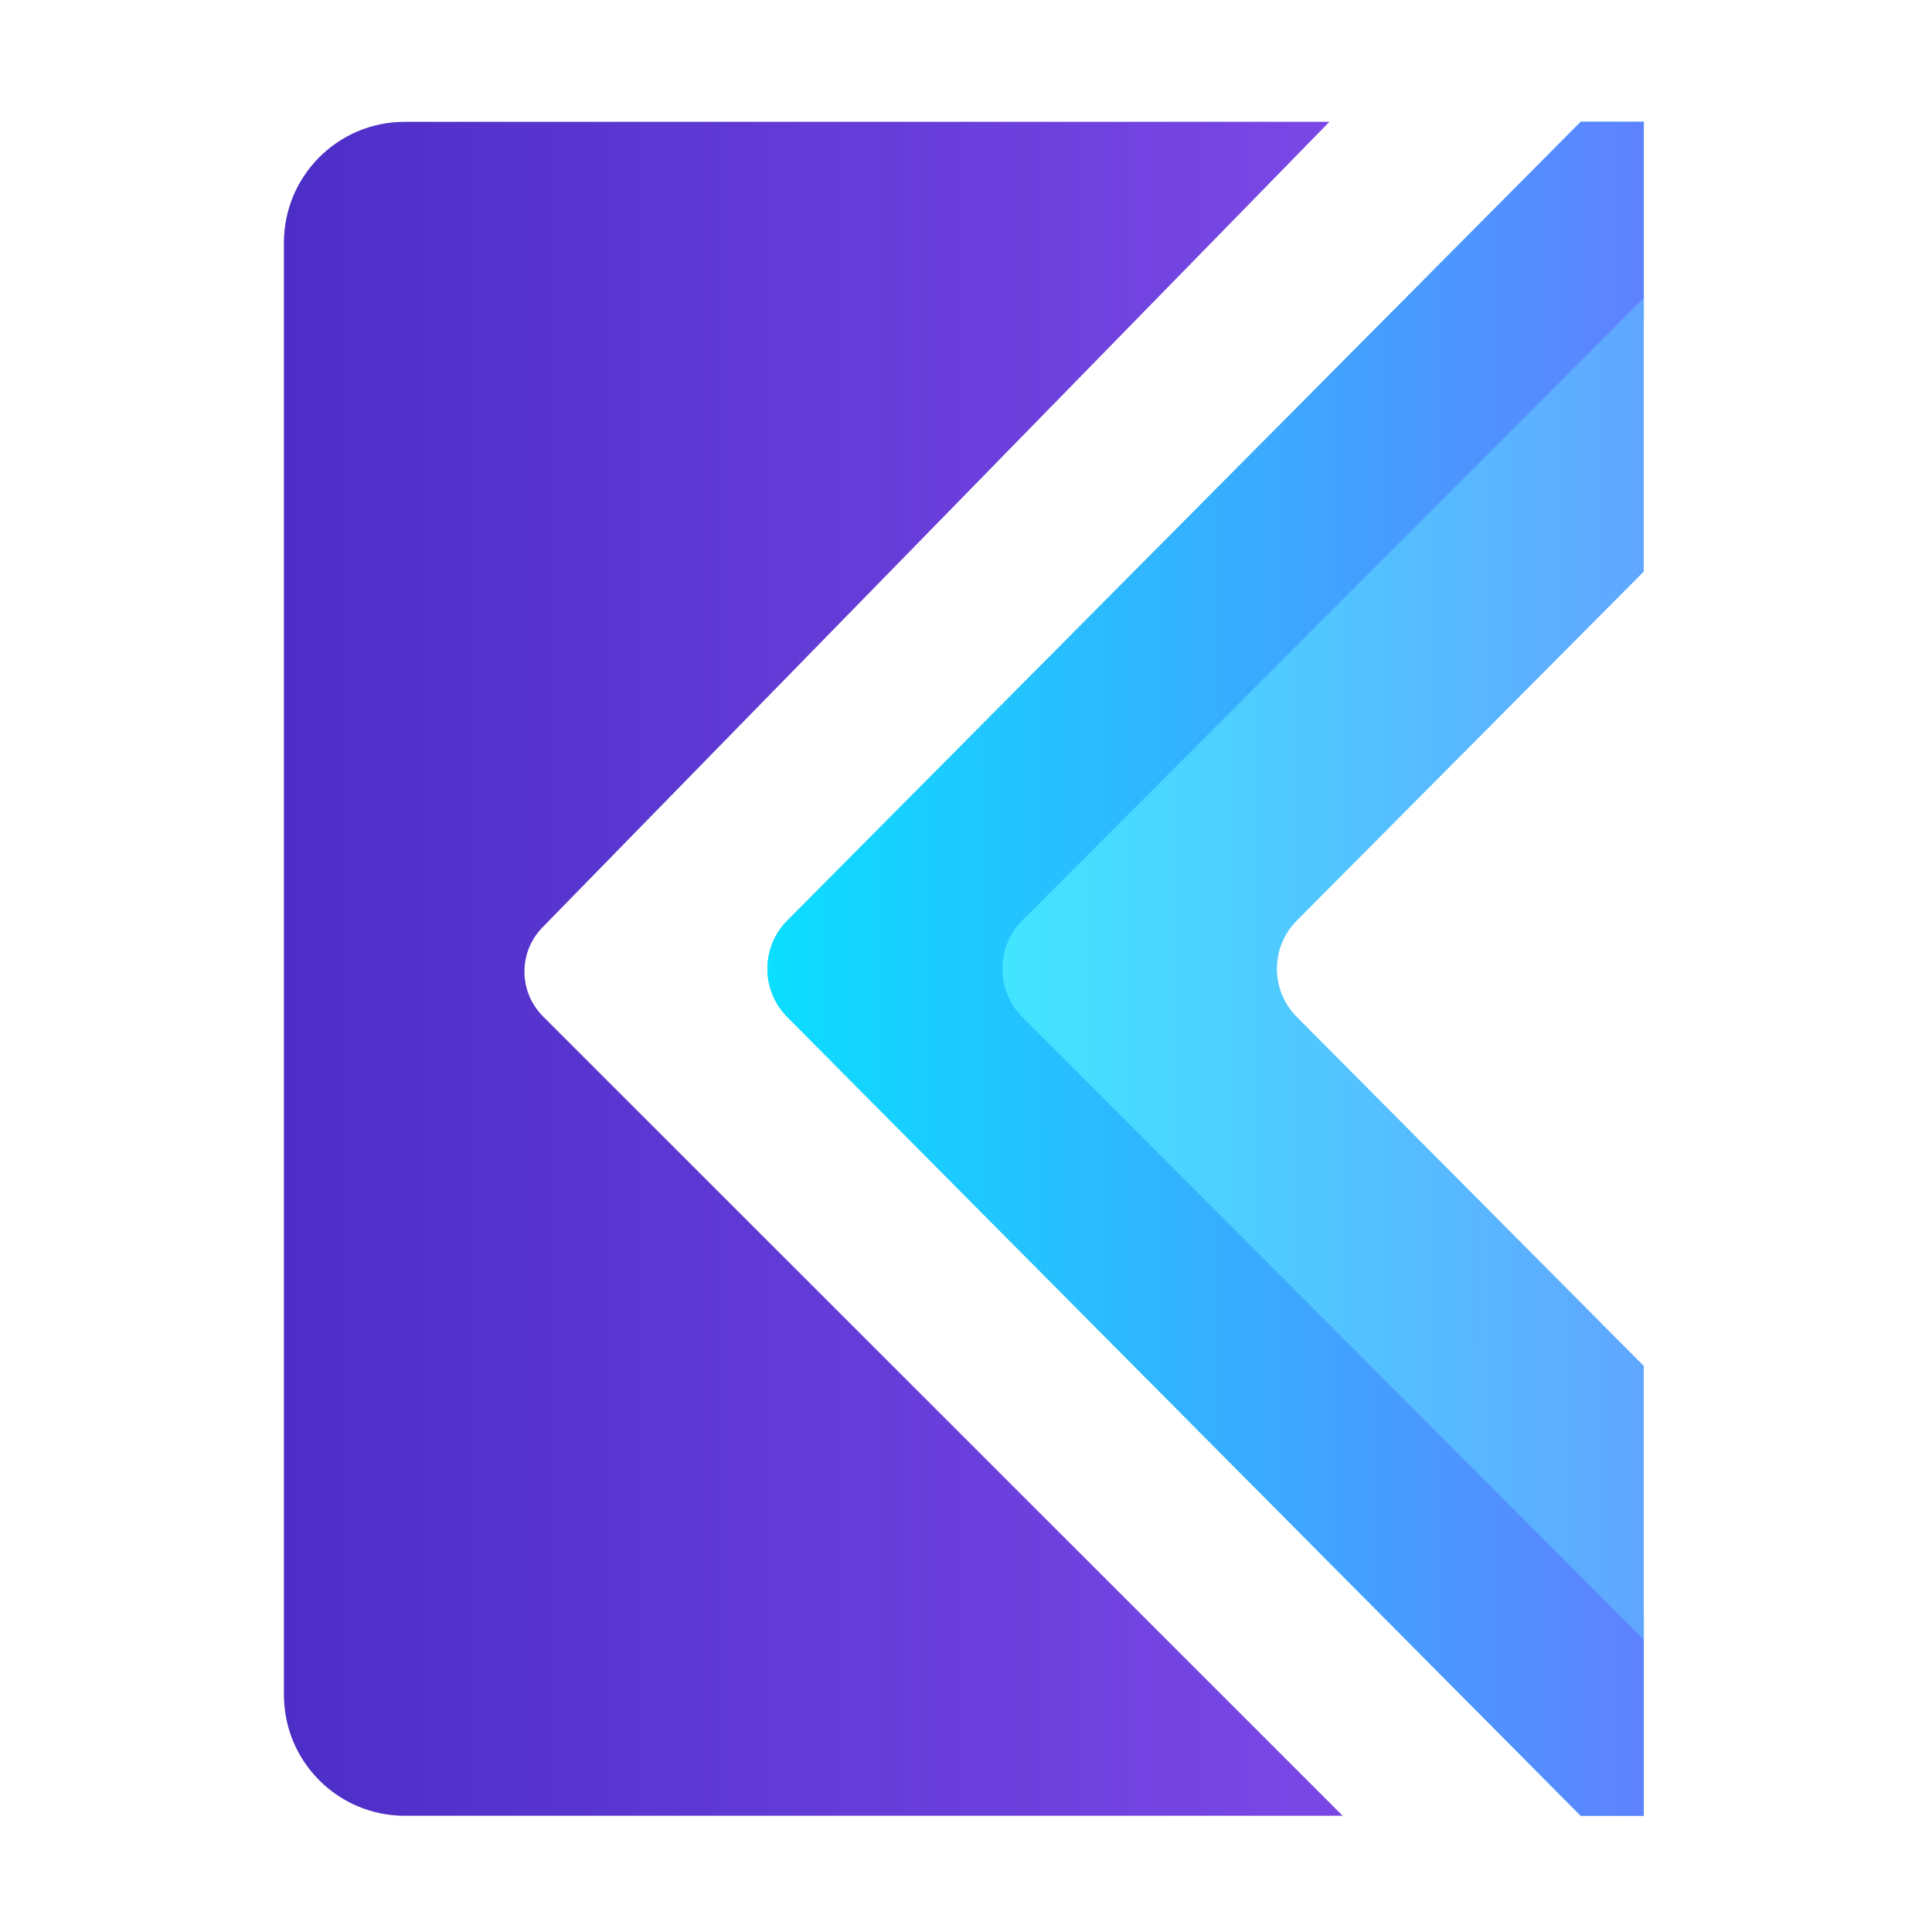 <svg width="256" height="256" viewBox="0 0 256 256" fill="none" xmlns="http://www.w3.org/2000/svg">
<g clip-path="url(#clip0_7278_2215)">
<path fill-rule="evenodd" clip-rule="evenodd" d="M277.529 -17.017L138.78 121.966C135.25 125.501 135.25 131.227 138.78 134.763L277.529 273.746V278.742H247.353L104.319 134.751C100.81 131.219 100.81 125.518 104.319 121.986L247.353 -22.005H277.529V-17.017Z" fill="#3FE8FF"/>
<path fill-rule="evenodd" clip-rule="evenodd" d="M277.529 -17.017L138.78 121.966C135.25 125.501 135.25 131.227 138.78 134.763L277.529 273.746V278.742H247.353L104.319 134.751C100.81 131.219 100.81 125.518 104.319 121.986L247.353 -22.005H277.529V-17.017Z" fill="url(#paint0_linear_7278_2215)"/>
<path fill-rule="evenodd" clip-rule="evenodd" d="M277.529 -17.017L138.78 121.966C135.25 125.501 135.25 131.227 138.78 134.763L277.529 273.746V278.742H247.353L104.319 134.751C100.81 131.219 100.81 125.518 104.319 121.986L247.353 -22.005H277.529V-17.017Z" fill="url(#paint1_linear_7278_2215)"/>
<g filter="url(#filter0_d_7278_2215)">
<path fill-rule="evenodd" clip-rule="evenodd" d="M332.561 -36.35L175.138 121.982C171.625 125.515 171.625 131.22 175.138 134.753L332.557 293.081C330.905 295.275 328.278 296.692 325.32 296.692H304.184C301.779 296.692 299.474 295.736 297.775 294.034L138.77 134.762C135.241 131.227 135.241 125.501 138.77 121.965L297.775 -37.307C299.474 -39.009 301.779 -39.965 304.184 -39.965H325.32C328.28 -39.965 330.908 -38.545 332.561 -36.35Z" fill="url(#paint2_linear_7278_2215)"/>
</g>
</g>
<path d="M176.144 16.145H53.634C44.793 16.145 37.625 23.313 37.625 32.154L37.628 224.586C37.628 233.427 44.795 240.595 53.637 240.595H177.906L71.947 134.676C68.696 131.426 68.665 126.166 71.877 122.879L176.144 16.145Z" fill="#D9D9D9"/>
<path d="M176.144 16.145H53.634C44.793 16.145 37.625 23.313 37.625 32.154L37.628 224.586C37.628 233.427 44.795 240.595 53.637 240.595H177.906L71.947 134.676C68.696 131.426 68.665 126.166 71.877 122.879L176.144 16.145Z" fill="url(#paint3_linear_7278_2215)"/>
<defs>
<filter id="filter0_d_7278_2215" x="119.568" y="-53.214" width="222.936" height="363.156" filterUnits="userSpaceOnUse" color-interpolation-filters="sRGB">
<feFlood flood-opacity="0" result="BackgroundImageFix"/>
<feColorMatrix in="SourceAlpha" type="matrix" values="0 0 0 0 0 0 0 0 0 0 0 0 0 0 0 0 0 0 127 0" result="hardAlpha"/>
<feOffset dx="-3.306"/>
<feGaussianBlur stdDeviation="6.625"/>
<feComposite in2="hardAlpha" operator="out"/>
<feColorMatrix type="matrix" values="0 0 0 0 0 0 0 0 0 0 0 0 0 0 0 0 0 0 0.16 0"/>
<feBlend mode="normal" in2="BackgroundImageFix" result="effect1_dropShadow_7278_2215"/>
<feBlend mode="normal" in="SourceGraphic" in2="effect1_dropShadow_7278_2215" result="shape"/>
</filter>
<linearGradient id="paint0_linear_7278_2215" x1="331.799" y1="122.305" x2="97.979" y2="128.367" gradientUnits="userSpaceOnUse">
<stop stop-color="#8558FF"/>
<stop offset="1" stop-color="#3FE8FF"/>
</linearGradient>
<linearGradient id="paint1_linear_7278_2215" x1="308.809" y1="128.238" x2="97.979" y2="128.367" gradientUnits="userSpaceOnUse">
<stop offset="0.184" stop-color="#8558FF"/>
<stop offset="1" stop-color="#08E1FF"/>
</linearGradient>
<linearGradient id="paint2_linear_7278_2215" x1="369.565" y1="128.218" x2="132.382" y2="128.364" gradientUnits="userSpaceOnUse">
<stop offset="0.184" stop-color="#8558FF"/>
<stop offset="1" stop-color="#41E8FF"/>
</linearGradient>
<linearGradient id="paint3_linear_7278_2215" x1="244.596" y1="33.41" x2="37.606" y2="33.41" gradientUnits="userSpaceOnUse">
<stop stop-color="#9154F4"/>
<stop offset="1" stop-color="#4C2EC7"/>
</linearGradient>
<clipPath id="clip0_7278_2215">
<rect width="116.201" height="224.45" fill="white" transform="translate(101.609 16.145)"/>
</clipPath>
</defs>
</svg>
